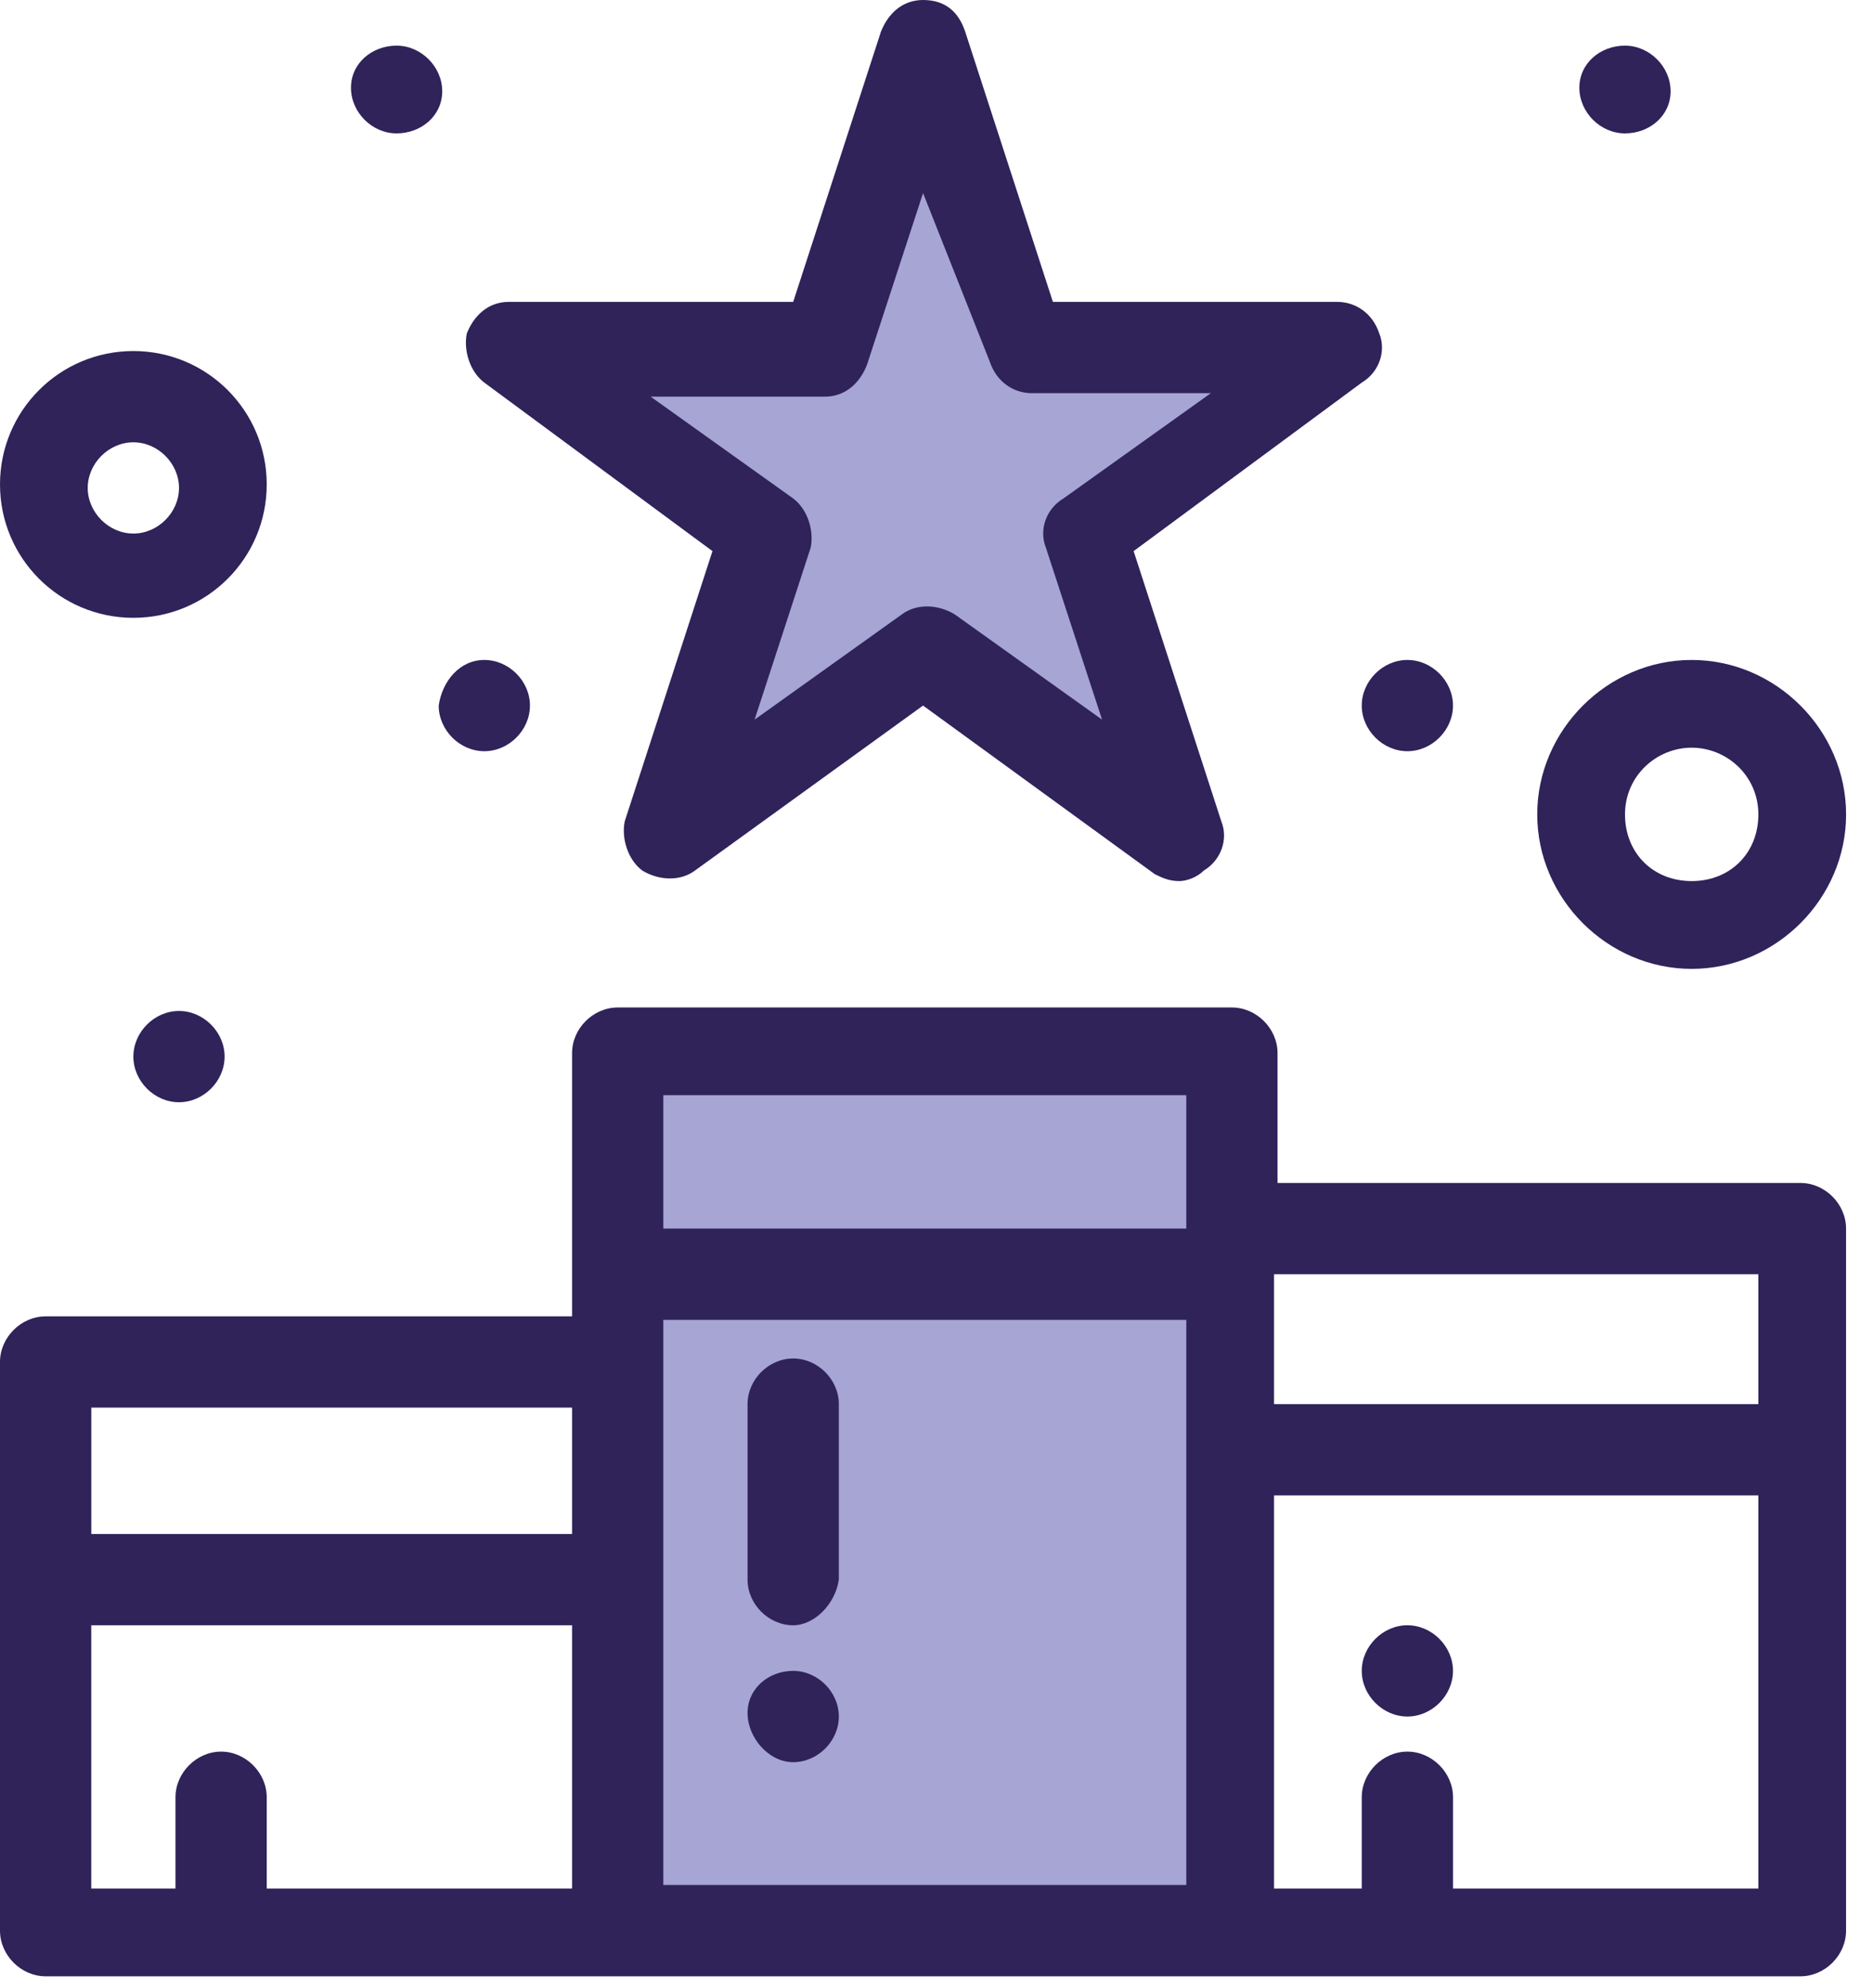 <svg width="49" height="52" viewBox="0 0 49 52" fill="none" xmlns="http://www.w3.org/2000/svg">
<g clip-path="url(#clip0_414_8361)">
<path d="M31.877 32.425V33.538H16.513V27.787H31.877V32.425Z" fill="#A6A5D3"/>
<rect x="16.513" y="34.134" width="15.364" height="16.813" fill="#A6A5D3"/>
<path d="M34.507 8.897L28.099 13.623L30.557 21.202L24.147 16.477L17.739 21.202L20.197 13.623L13.788 8.897H21.69L24.147 1.229L26.606 8.897H34.507Z" fill="#A6A5D3"/>
<path d="M42.511 1.194C43.154 1.194 43.705 1.745 43.705 2.387C43.705 3.03 43.154 3.489 42.511 3.489C41.869 3.489 41.318 2.938 41.318 2.295C41.318 1.653 41.869 1.194 42.511 1.194Z" fill="#2F235A"/>
<path d="M36.819 17.262C37.461 17.262 38.012 17.813 38.012 18.455C38.012 19.098 37.461 19.649 36.819 19.649C36.176 19.649 35.625 19.098 35.625 18.455C35.625 17.813 36.176 17.262 36.819 17.262Z" fill="#2F235A"/>
<path d="M36.819 42.511C37.461 42.511 38.012 43.062 38.012 43.704C38.012 44.347 37.461 44.898 36.819 44.898C36.176 44.898 35.625 44.347 35.625 43.704C35.625 43.062 36.176 42.511 36.819 42.511Z" fill="#2F235A"/>
<path d="M20.751 43.704C21.393 43.704 21.945 44.255 21.945 44.898C21.945 45.541 21.393 46.092 20.751 46.092C20.108 46.092 19.557 45.449 19.557 44.806C19.557 44.164 20.108 43.704 20.751 43.704Z" fill="#2F235A"/>
<path d="M12.671 17.262C13.313 17.262 13.864 17.813 13.864 18.455C13.864 19.098 13.313 19.649 12.671 19.649C12.028 19.649 11.477 19.098 11.477 18.455C11.569 17.813 12.028 17.262 12.671 17.262Z" fill="#2F235A"/>
<path d="M10.375 1.194C11.018 1.194 11.569 1.745 11.569 2.387C11.569 3.03 11.018 3.489 10.375 3.489C9.733 3.489 9.182 2.938 9.182 2.295C9.182 1.653 9.733 1.194 10.375 1.194Z" fill="#2F235A"/>
<path d="M4.682 26.443C5.325 26.443 5.876 26.994 5.876 27.637C5.876 28.279 5.325 28.831 4.682 28.831C4.04 28.831 3.489 28.279 3.489 27.637C3.489 26.994 4.04 26.443 4.682 26.443Z" fill="#2F235A"/>
<path d="M20.751 42.511C20.108 42.511 19.557 41.96 19.557 41.317V36.726C19.557 36.084 20.108 35.533 20.751 35.533C21.393 35.533 21.945 36.084 21.945 36.726V41.317C21.853 41.96 21.302 42.511 20.751 42.511Z" fill="#2F235A"/>
<path d="M47.102 30.942H33.422V27.545C33.422 26.903 32.871 26.352 32.228 26.352H16.16C15.517 26.352 14.966 26.903 14.966 27.545V34.431H1.194C0.551 34.431 0 34.982 0 35.624V50.499C0 51.142 0.551 51.693 1.194 51.693H16.16H32.228H47.102C47.745 51.693 48.295 51.142 48.295 50.499V32.135C48.295 31.493 47.745 30.942 47.102 30.942ZM14.966 49.397H6.978V47.01C6.978 46.367 6.427 45.816 5.784 45.816C5.142 45.816 4.591 46.367 4.591 47.01V49.397H2.387V42.511H14.966V49.397ZM14.966 40.124H2.388V36.818H14.966V40.124ZM31.035 49.305H17.353V35.624V34.523H31.035V49.305ZM31.035 32.135H17.353V28.646H31.035V32.135ZM46.001 49.397H38.013V47.01C38.013 46.367 37.462 45.816 36.819 45.816C36.175 45.816 35.625 46.367 35.625 47.01V49.397H33.33V39.114H46.001V49.397ZM46.001 36.726H33.33V33.329H46.001V36.726Z" fill="#2F235A"/>
<path d="M30.851 23.046C30.576 23.046 30.392 22.954 30.208 22.863L24.148 18.455L18.18 22.771C17.813 23.046 17.262 23.046 16.803 22.771C16.435 22.495 16.252 21.944 16.343 21.485L18.639 14.415L12.671 10.008C12.303 9.733 12.12 9.182 12.212 8.722C12.395 8.263 12.763 7.896 13.314 7.896H20.751L23.047 0.827C23.23 0.367 23.597 -0 24.148 -0C24.699 -0 25.066 0.276 25.25 0.827L27.545 7.896H34.982C35.441 7.896 35.901 8.171 36.084 8.722C36.268 9.182 36.084 9.733 35.625 10.008L29.657 14.415L31.952 21.485C32.136 21.944 31.952 22.495 31.493 22.771C31.31 22.954 31.035 23.046 30.851 23.046ZM16.894 10.284L20.751 13.038C21.118 13.313 21.301 13.864 21.209 14.323L19.741 18.823L23.597 16.068C23.964 15.793 24.515 15.793 24.974 16.068L28.831 18.823L27.361 14.323C27.178 13.864 27.361 13.313 27.821 13.038L31.677 10.284H26.994C26.535 10.284 26.076 10.008 25.893 9.457L24.148 5.05L22.679 9.549C22.495 10.008 22.128 10.375 21.577 10.375H16.894V10.284Z" fill="#2F235A"/>
<path d="M3.489 16.16C1.56 16.16 0 14.599 0 12.671C0 10.742 1.56 9.182 3.489 9.182C5.417 9.182 6.978 10.742 6.978 12.671C6.978 14.599 5.417 16.16 3.489 16.16ZM3.489 11.569C2.846 11.569 2.295 12.12 2.295 12.763C2.295 13.405 2.846 13.956 3.489 13.956C4.132 13.956 4.683 13.405 4.683 12.763C4.683 12.12 4.132 11.569 3.489 11.569Z" fill="#2F235A"/>
<path d="M44.256 25.342C42.053 25.342 40.216 23.506 40.216 21.302C40.216 19.098 42.053 17.262 44.256 17.262C46.46 17.262 48.296 19.098 48.296 21.302C48.296 23.506 46.46 25.342 44.256 25.342ZM44.256 19.557C43.338 19.557 42.512 20.291 42.512 21.302C42.512 22.312 43.246 23.046 44.256 23.046C45.267 23.046 46.001 22.312 46.001 21.302C46.001 20.291 45.175 19.557 44.256 19.557Z" fill="#2F235A"/>
</g>
<defs>
<clipPath id="clip0_414_8361">
<rect width="48.295" height="51.693" fill="white"/>
</clipPath>
</defs>
</svg>
